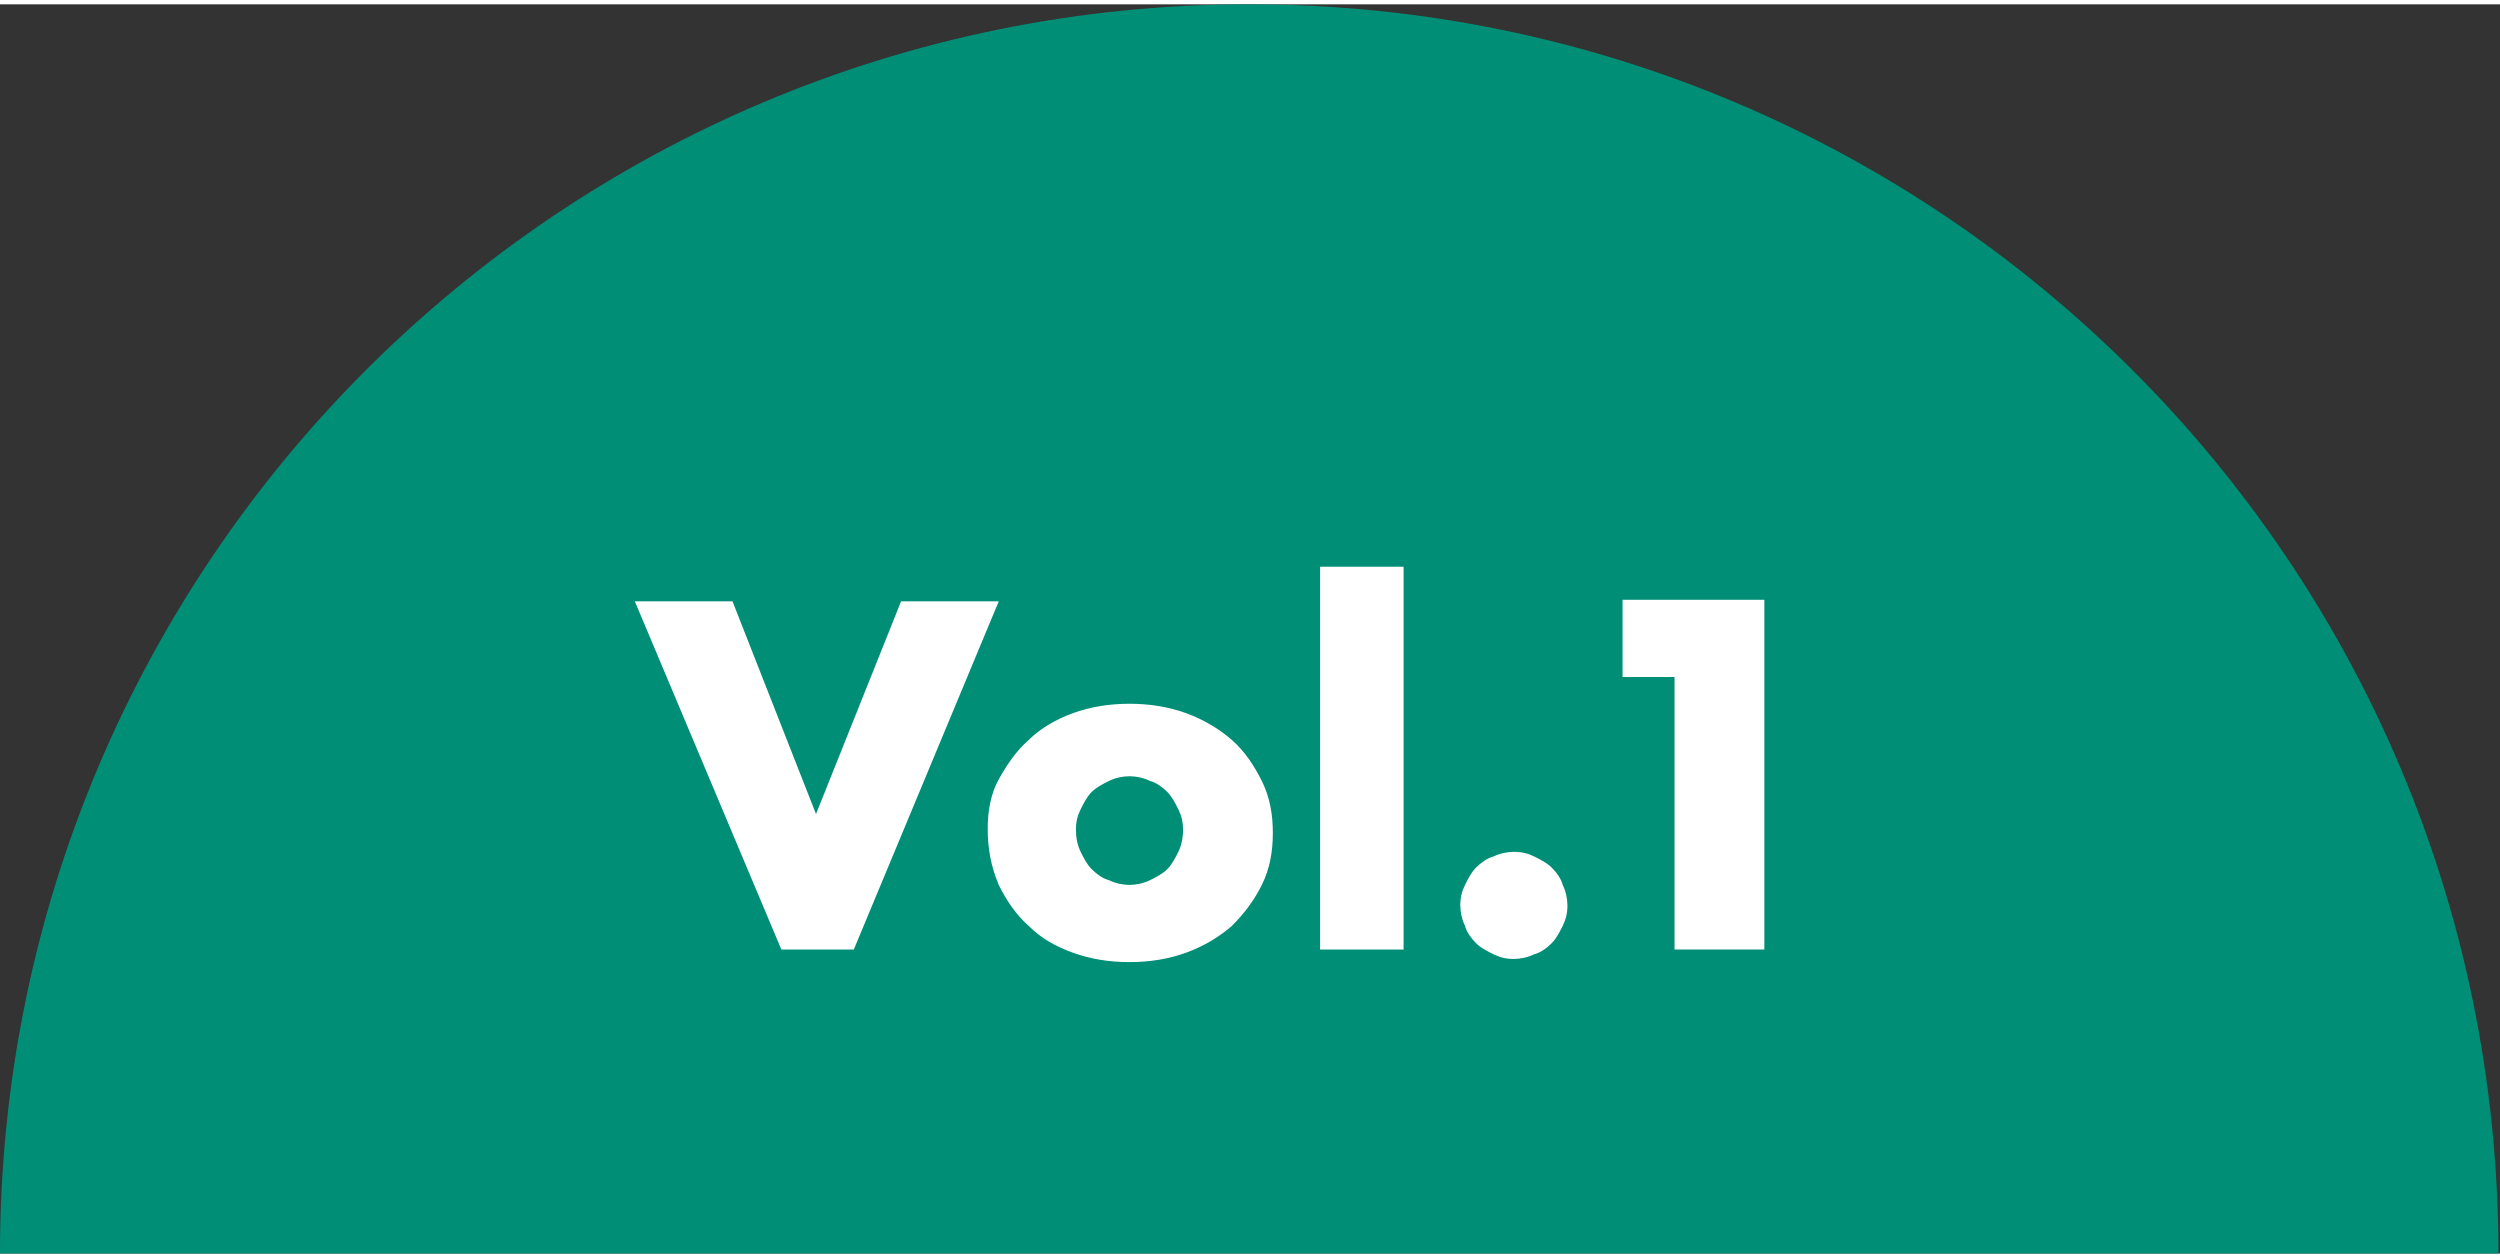 <?xml version="1.0" encoding="utf-8"?>
<!-- Generator: Adobe Illustrator 23.0.0, SVG Export Plug-In . SVG Version: 6.00 Build 0)  -->
<svg version="1.1" id="レイヤー_1" xmlns="http://www.w3.org/2000/svg" xmlns:xlink="http://www.w3.org/1999/xlink" x="0px"
	 y="0px" viewBox="0 0 158.7 79.3" width="159" height="80" style="enable-background:new 0 0 158.7 79.3;" xml:space="preserve">
<rect x="0" y="0" width="158.7" height="79.3" fill="#333333" stroke="none"/>
<style type="text/css">
	.st0{fill:#008F76;}
	.st1{fill:#FFFFFF;}
</style>
<g>
	<path class="st0" d="M0,79.3C0,35.5,35.5,0,79.3,0s79.3,35.5,79.3,79.3H0z"/>
	<g>
		<path class="st1" d="M46.5,37.9l5.3,13.5l5.4-13.5h6.2L54.2,60h-4.6l-9.3-22.1H46.5z"/>
		<path class="st1" d="M62.7,52.3c0-1.1,0.2-2.2,0.7-3.1s1.1-1.8,1.9-2.5C66,46,67,45.4,68.1,45c1.1-0.4,2.3-0.6,3.6-0.6
			c1.3,0,2.5,0.2,3.6,0.6c1.1,0.4,2.1,1,2.9,1.7c0.8,0.7,1.4,1.6,1.9,2.6c0.5,1,0.7,2.1,0.7,3.3c0,1.2-0.2,2.3-0.7,3.3
			c-0.5,1-1.1,1.8-1.9,2.6c-0.8,0.7-1.8,1.3-2.9,1.7s-2.3,0.6-3.6,0.6c-1.3,0-2.5-0.2-3.6-0.6s-2-0.9-2.8-1.7
			c-0.8-0.7-1.4-1.6-1.9-2.6C62.9,54.7,62.7,53.6,62.7,52.3z M68.3,52.4c0,0.5,0.1,1,0.3,1.4c0.2,0.4,0.4,0.8,0.7,1.1
			s0.7,0.6,1.1,0.7c0.4,0.2,0.9,0.3,1.3,0.3s0.9-0.1,1.3-0.3c0.4-0.2,0.8-0.4,1.1-0.7c0.3-0.3,0.5-0.7,0.7-1.1
			c0.2-0.4,0.3-0.9,0.3-1.4c0-0.5-0.1-0.9-0.3-1.3c-0.2-0.4-0.4-0.8-0.7-1.1c-0.3-0.3-0.7-0.6-1.1-0.7c-0.4-0.2-0.9-0.3-1.3-0.3
			s-0.9,0.1-1.3,0.3c-0.4,0.2-0.8,0.4-1.1,0.7s-0.5,0.7-0.7,1.1C68.4,51.5,68.3,51.9,68.3,52.4z"/>
		<path class="st1" d="M89.1,35.7V60h-5.3V35.7H89.1z"/>
		<path class="st1" d="M92.7,57.2c0-0.5,0.1-0.9,0.3-1.3c0.2-0.4,0.4-0.8,0.7-1.1c0.3-0.3,0.7-0.6,1.1-0.7c0.4-0.2,0.9-0.3,1.3-0.3
			c0.5,0,0.9,0.1,1.3,0.3s0.8,0.4,1.1,0.7s0.6,0.7,0.7,1.1c0.2,0.4,0.3,0.9,0.3,1.3c0,0.5-0.1,0.9-0.3,1.3c-0.2,0.4-0.4,0.8-0.7,1.1
			s-0.7,0.6-1.1,0.7c-0.4,0.2-0.9,0.3-1.3,0.3c-0.5,0-0.9-0.1-1.3-0.3c-0.4-0.2-0.8-0.4-1.1-0.7c-0.3-0.3-0.6-0.7-0.7-1.1
			C92.8,58.1,92.7,57.6,92.7,57.2z"/>
		<path class="st1" d="M106.2,42.7H103v-4.9h9V60h-5.7V42.7z"/>
	</g>
</g>
</svg>
